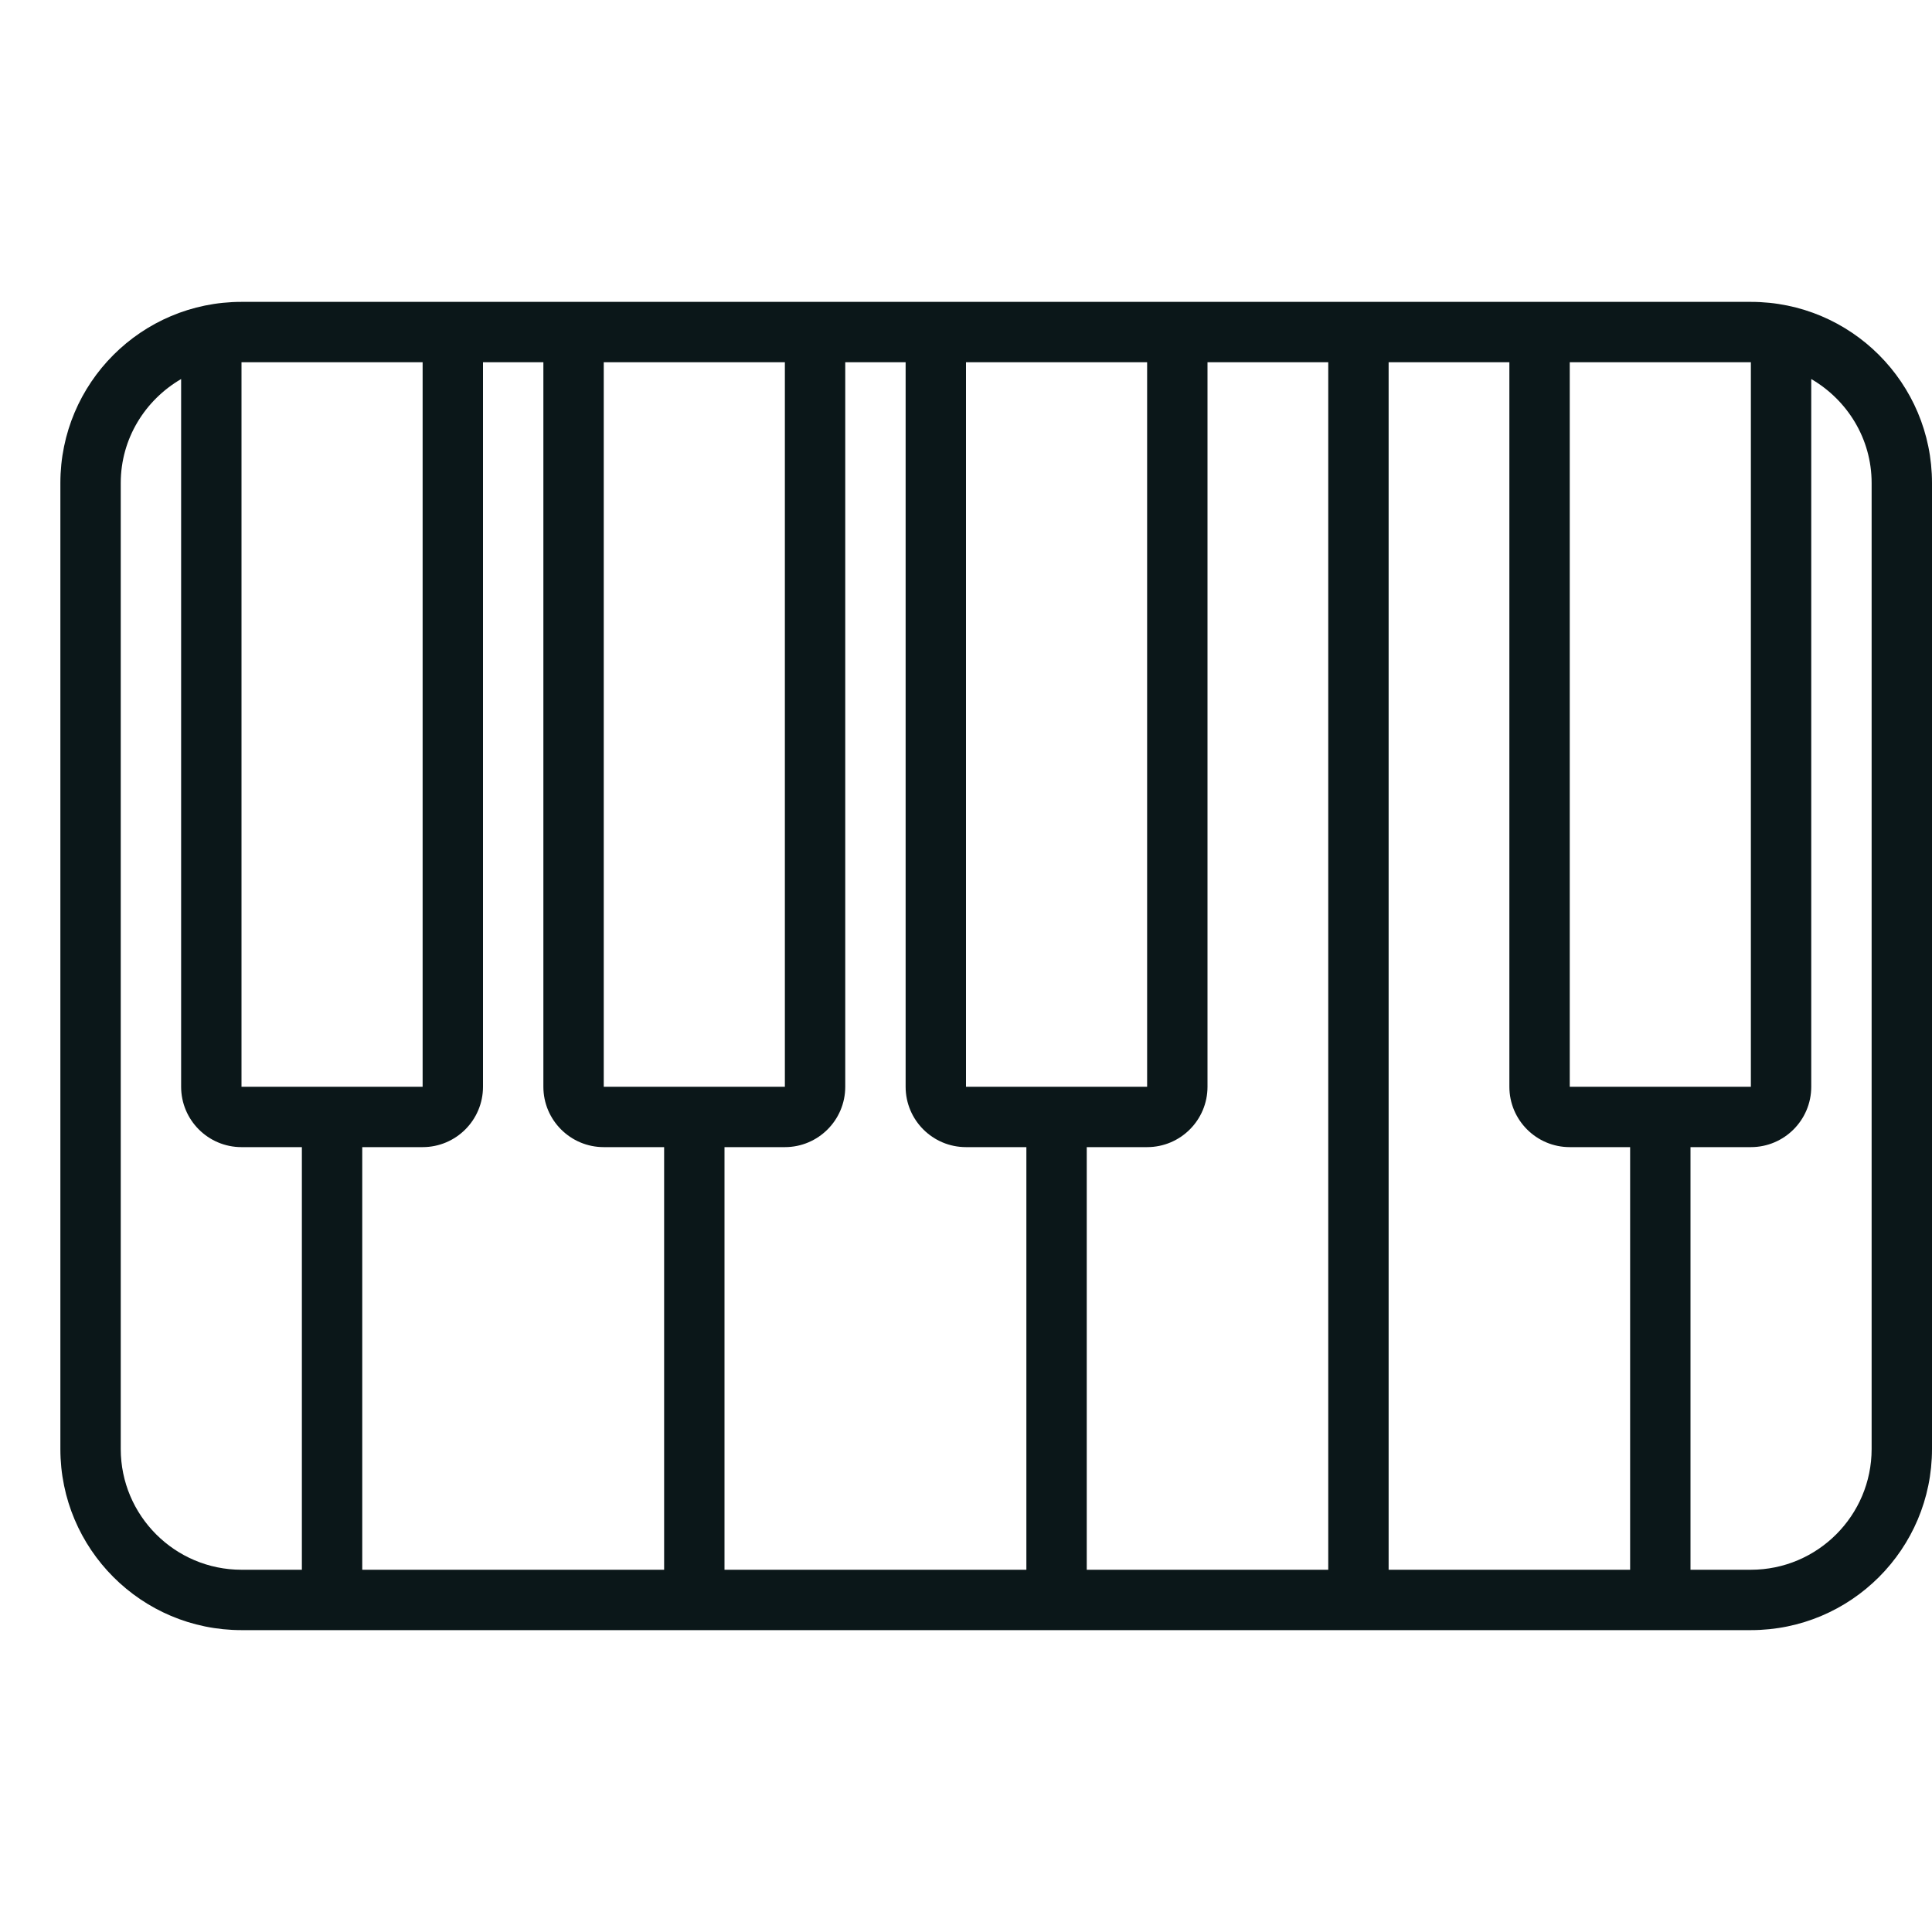 <?xml version="1.0" encoding="utf-8"?>
<svg version="1.1" id="Uploaded to svgrepo.com" xmlns="http://www.w3.org/2000/svg" xmlns:xlink="http://www.w3.org/1999/xlink" 
	 width="800px" height="800px" viewBox="0 0 32 32" xml:space="preserve">
<style type="text/css">
	.feather_een{fill:#0B1719;}
</style>
<path class="feather_een" d="M29,5H4C2.343,5,1,6.343,1,8v16c0,1.657,1.343,3,3,3h25c1.657,0,3-1.343,3-3V8C32,6.343,30.657,5,29,5z
	 M26,6h3v12h-3V6z M19,6v12h-3V6H19z M13,6v12h-3V6H13z M4,6h3v12H4V6z M4,26c-1.103,0-2-0.897-2-2V8c0-0.737,0.405-1.375,1-1.722
	V18c0,0.552,0.448,1,1,1h1v7H4z M6,26v-7h1c0.552,0,1-0.448,1-1V6h1v12c0,0.552,0.448,1,1,1h1v7H6z M12,26v-7h1c0.552,0,1-0.448,1-1
	V6h1v12c0,0.552,0.448,1,1,1h1v7H12z M18,26v-7h1c0.552,0,1-0.448,1-1V6h2v20H18z M23,26V6h2v12c0,0.552,0.448,1,1,1h1v7H23z M31,24
	c0,1.103-0.897,2-2,2h-1v-7h1c0.552,0,1-0.448,1-1V6.278C30.595,6.625,31,7.263,31,8V24z"/>
</svg>